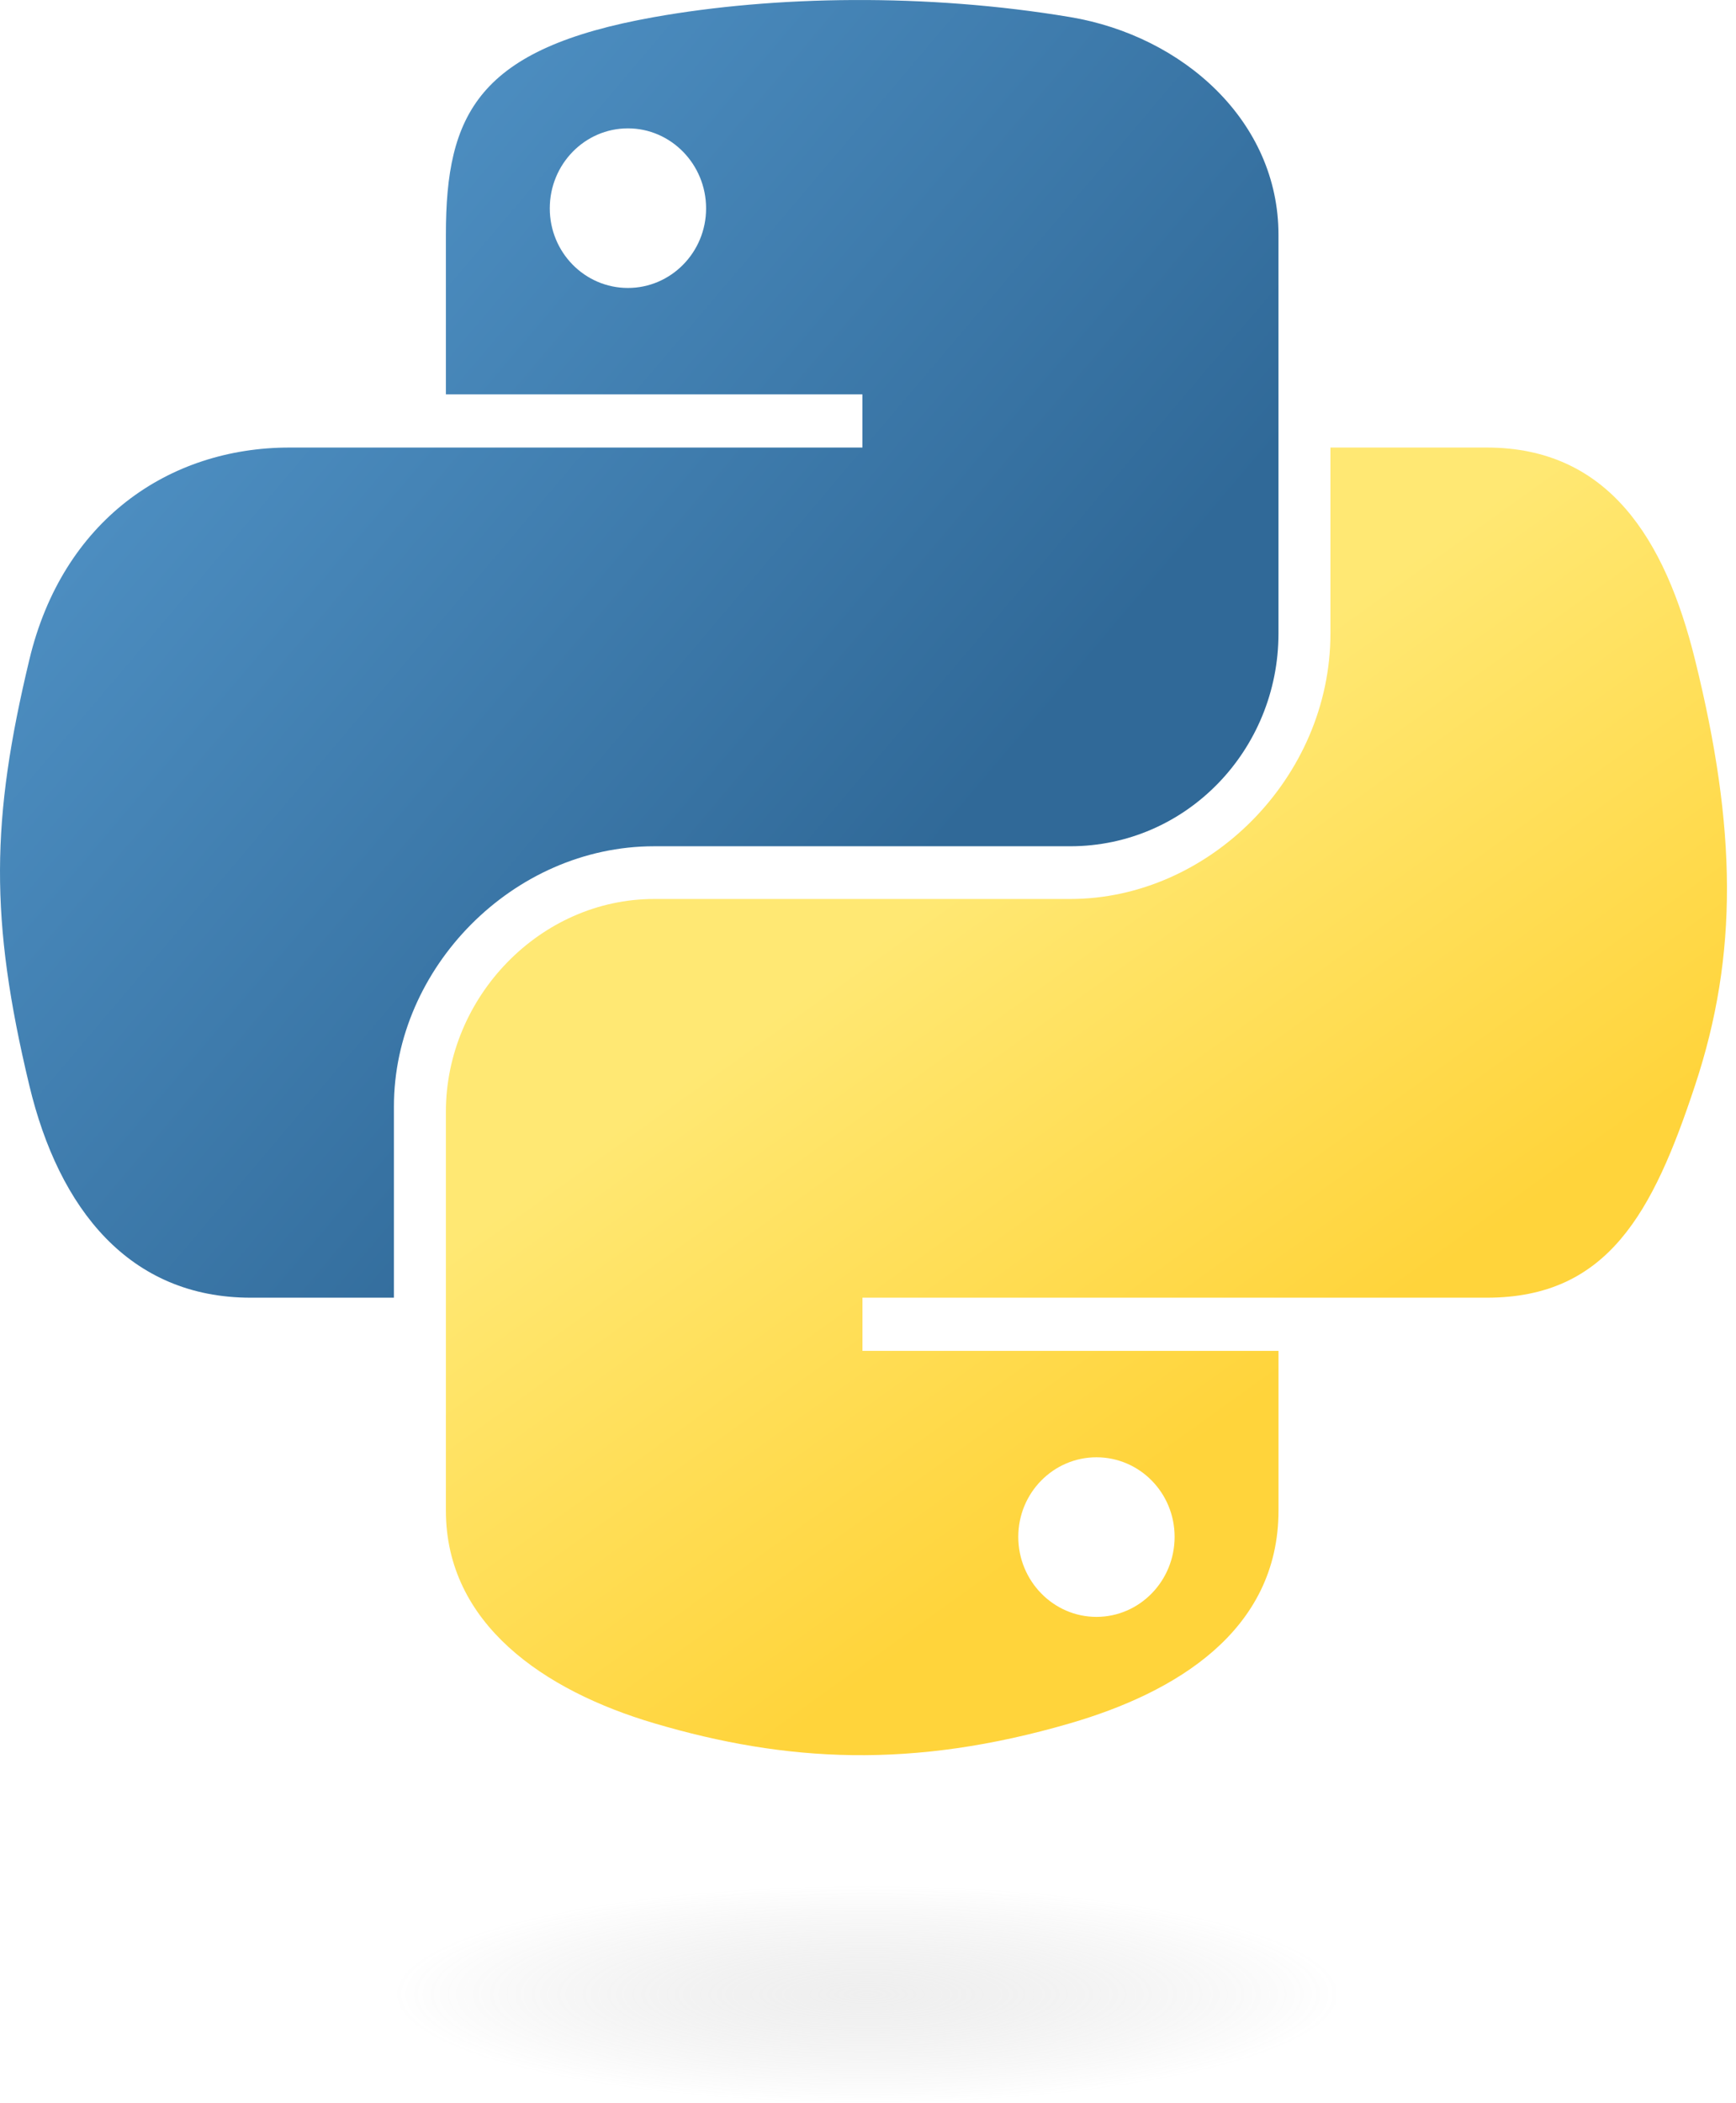<svg xmlns="http://www.w3.org/2000/svg" width="71" height="86" viewBox="0 0 71 86" fill="none"><g clip-path="url(#clip0_482_4725)"><path d="M34.895 0.001C31.982 0.014 29.201 0.264 26.754 0.699C19.544 1.979 18.236 4.658 18.236 9.6V16.125H35.272V18.301H18.236H11.842C6.891 18.301 2.555 21.292 1.199 26.982C-0.365 33.504 -0.434 37.574 1.199 44.384C2.41 49.453 5.302 53.065 10.254 53.065H16.111V45.242C16.111 39.59 20.976 34.605 26.754 34.605H43.77C48.507 34.605 52.288 30.685 52.288 25.904V9.6C52.288 4.959 48.393 1.474 43.77 0.699C40.843 0.209 37.807 -0.013 34.895 0.001ZM25.681 5.249C27.441 5.249 28.878 6.717 28.878 8.522C28.878 10.32 27.441 11.775 25.681 11.775C23.915 11.775 22.485 10.32 22.485 8.522C22.485 6.717 23.915 5.249 25.681 5.249Z" fill="url(#paint0_linear_482_4725)"></path><path d="M54.413 18.301V25.904C54.413 31.799 49.441 36.761 43.771 36.761H26.755C22.093 36.761 18.236 40.77 18.236 45.462V61.766C18.236 66.406 22.251 69.136 26.755 70.467C32.147 72.061 37.319 72.349 43.771 70.467C48.06 69.219 52.289 66.707 52.289 61.766V55.24H35.273V53.065H52.289H60.807C65.758 53.065 67.603 49.594 69.325 44.384C71.104 39.02 71.028 33.862 69.325 26.982C68.102 22.028 65.765 18.301 60.807 18.301H54.413ZM44.843 59.591C46.609 59.591 48.04 61.045 48.04 62.844C48.04 64.649 46.609 66.117 44.843 66.117C43.083 66.117 41.646 64.649 41.646 62.844C41.646 61.045 43.083 59.591 44.843 59.591Z" fill="url(#paint1_linear_482_4725)"></path><path opacity="0.444" d="M35.465 86C48.073 86 58.295 84.008 58.295 81.551C58.295 79.094 48.073 77.102 35.465 77.102C22.856 77.102 12.635 79.094 12.635 81.551C12.635 84.008 22.856 86 35.465 86Z" fill="url(#paint2_radial_482_4725)"></path></g><defs><linearGradient id="paint0_linear_482_4725" x1="-2.12145e-07" y1="-1.85219e-07" x2="39.451" y2="33.448" gradientUnits="userSpaceOnUse"><stop stop-color="#5A9FD4"></stop><stop offset="1" stop-color="#306998"></stop></linearGradient><linearGradient id="paint1_linear_482_4725" x1="44.434" y1="62.295" x2="30.245" y2="42.514" gradientUnits="userSpaceOnUse"><stop stop-color="#FFD43B"></stop><stop offset="1" stop-color="#FFE873"></stop></linearGradient><radialGradient id="paint2_radial_482_4725" cx="0" cy="0" r="1" gradientUnits="userSpaceOnUse" gradientTransform="translate(35.465 81.551) rotate(-90) scale(4.449 19.458)"><stop stop-color="#B8B8B8" stop-opacity="0.498"></stop><stop offset="1" stop-color="#7F7F7F" stop-opacity="0"></stop></radialGradient><clipPath id="clip0_482_4725"><rect width="71" height="86" fill="white"></rect></clipPath></defs></svg>